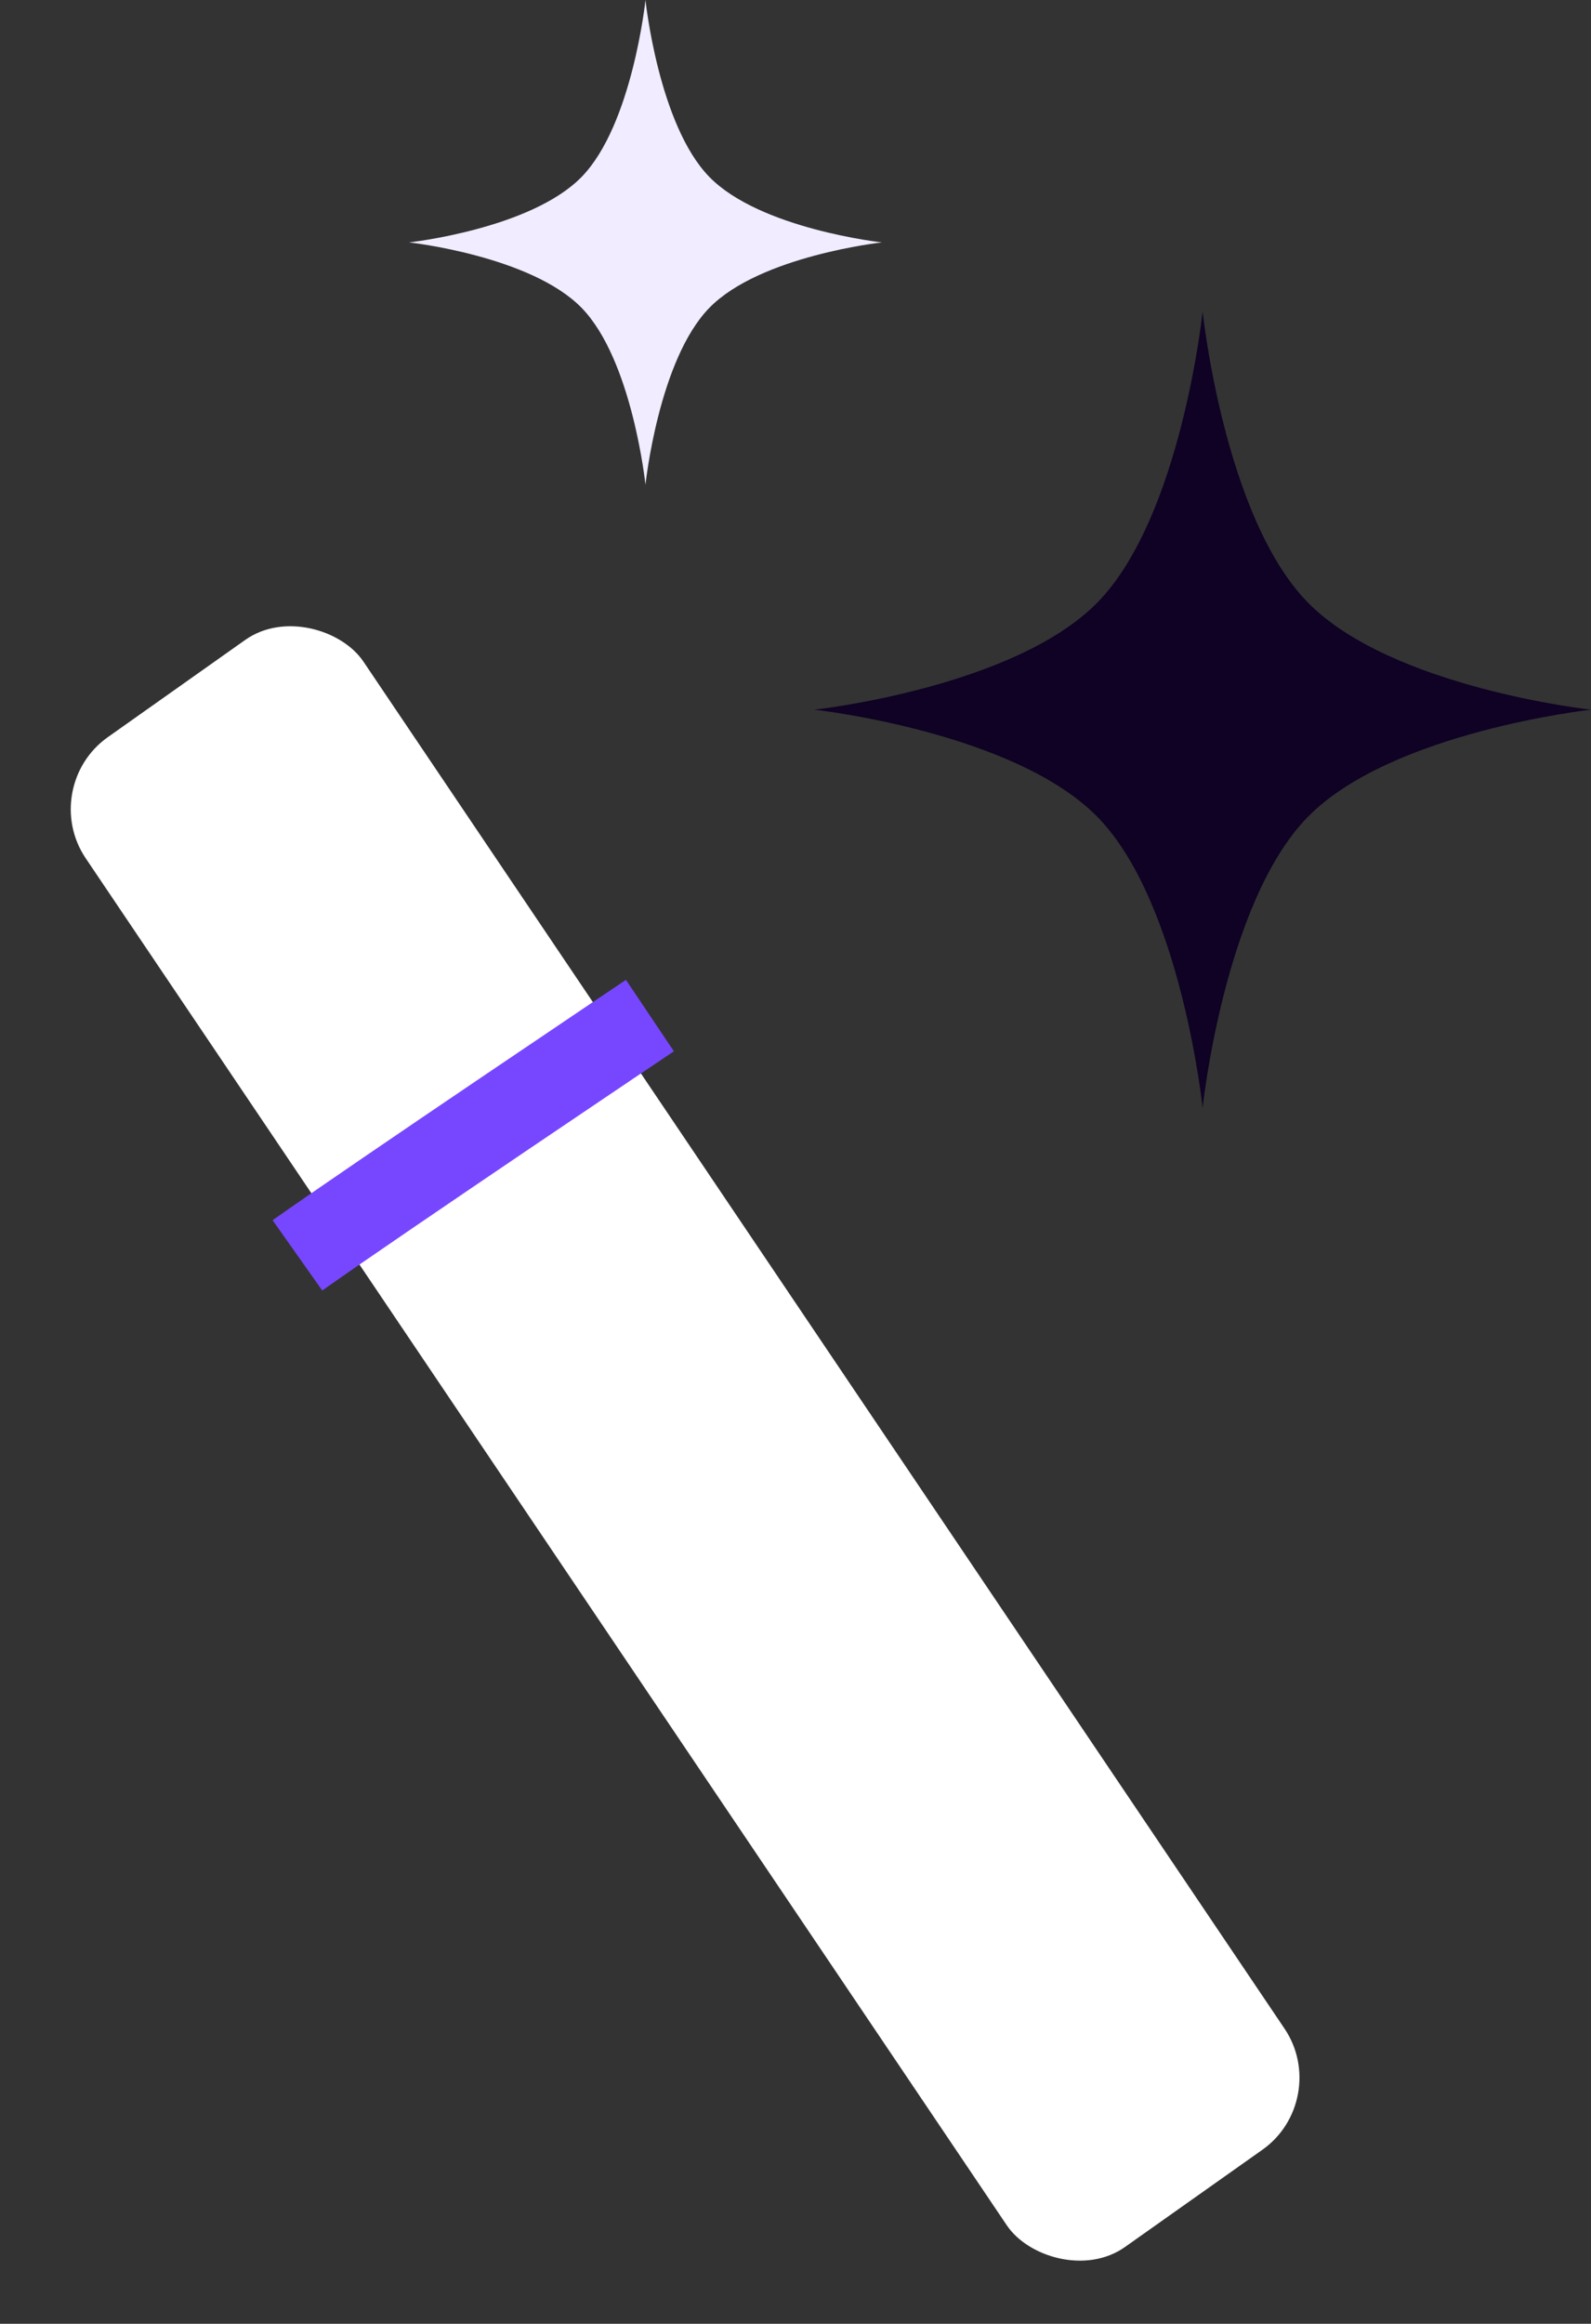<?xml version="1.0" encoding="UTF-8"?>
<svg xmlns="http://www.w3.org/2000/svg" width="37" height="54" viewBox="0 0 37 54" fill="none">
  <rect x="0" y="0" width="37" height="54" fill="#333333" stroke="none"/>
  <rect width="7.917" height="42.321" rx="2" transform="matrix(0.816 -0.577 0.559 0.829 0.874 18.285)" fill="white"></rect>
  <path d="M6.917 29.172C8.857 27.801 15.114 23.6 15.114 23.6" stroke="#7747FF" stroke-width="2"></path>
  <path d="M27.968 7.238C27.968 7.238 28.466 12.004 30.407 13.993C32.348 15.982 37 16.492 37 16.492C37 16.492 32.348 17.003 30.407 18.991C28.466 20.98 27.968 25.746 27.968 25.746C27.968 25.746 27.47 20.98 25.529 18.991C23.587 17.003 18.936 16.492 18.936 16.492C18.936 16.492 23.587 15.982 25.529 13.993C27.47 12.004 27.968 7.238 27.968 7.238Z" fill="#0F0224"></path>
  <path d="M15.011 0C15.011 0 15.314 2.901 16.496 4.111C17.677 5.322 20.509 5.633 20.509 5.633C20.509 5.633 17.677 5.944 16.496 7.154C15.314 8.365 15.011 11.265 15.011 11.265C15.011 11.265 14.707 8.365 13.526 7.154C12.344 5.944 9.513 5.633 9.513 5.633C9.513 5.633 12.344 5.322 13.526 4.111C14.707 2.901 15.011 0 15.011 0Z" fill="#F1ECFF"></path>
</svg>
